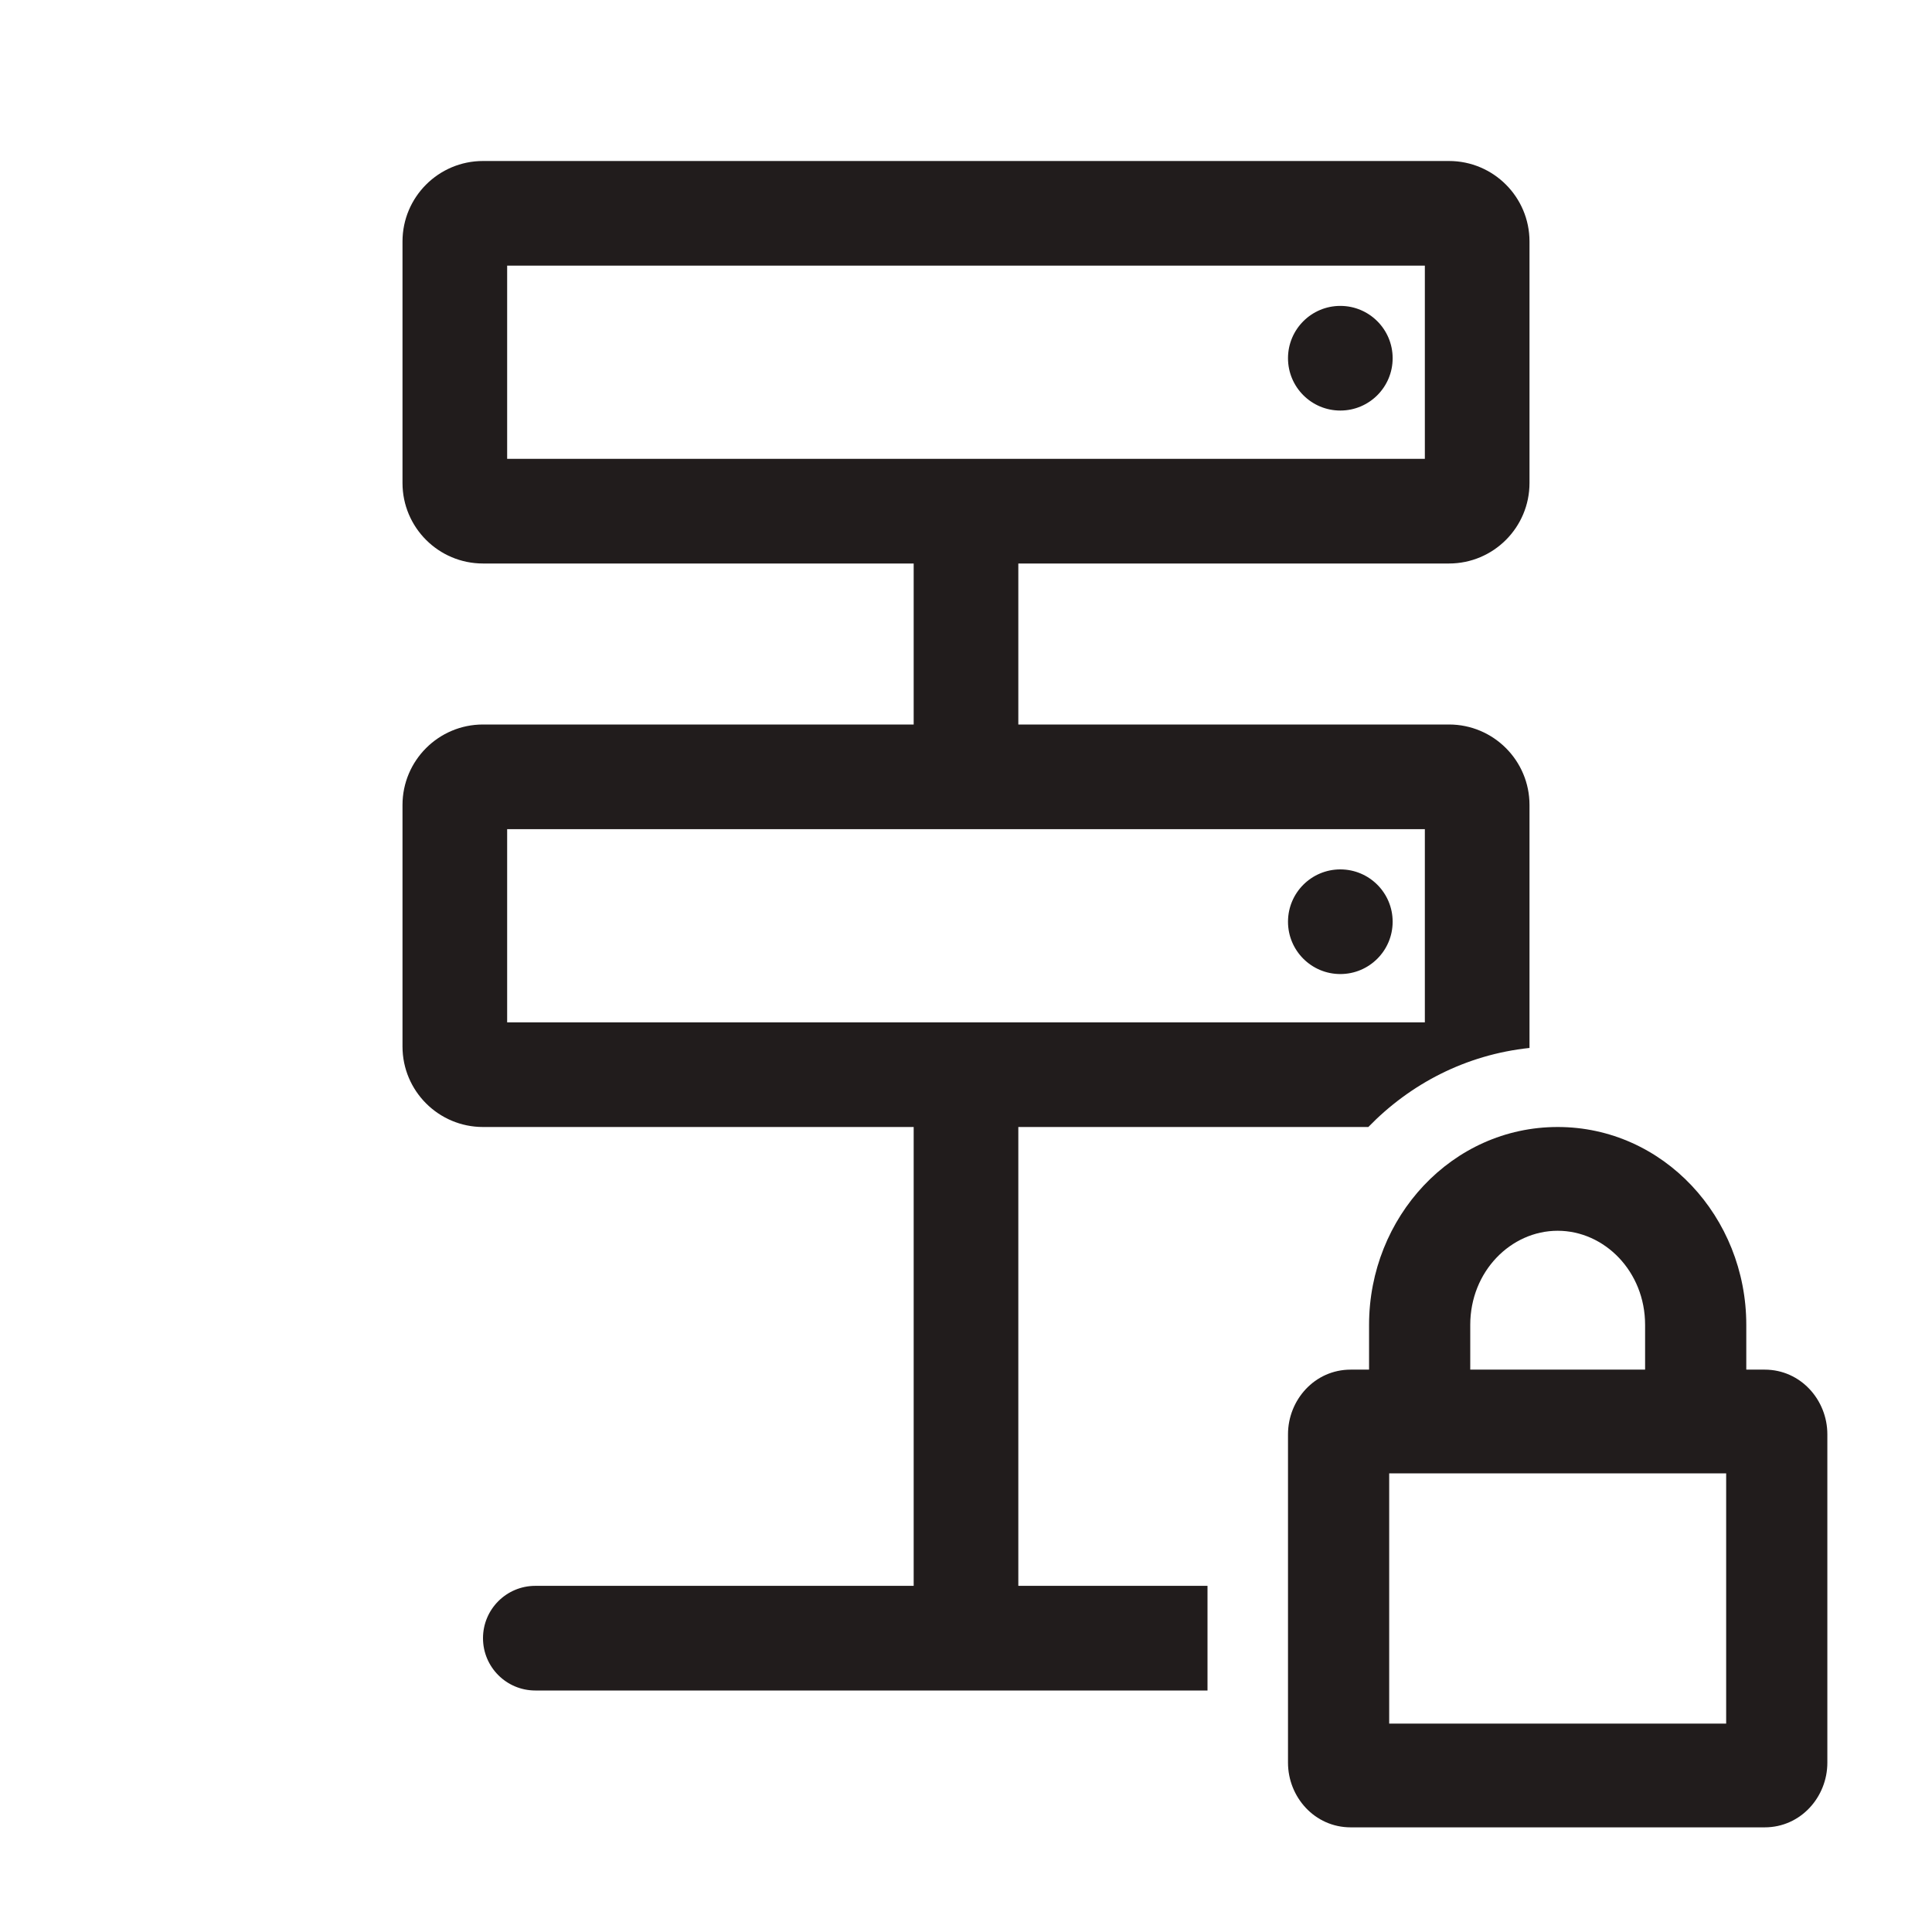 <?xml version="1.0" encoding="utf-8"?>
<svg xmlns="http://www.w3.org/2000/svg" width="24" height="24" viewBox="0 0 24 24" fill="none">
<path d="M16.65 5.1C17.009 5.1 17.3 4.809 17.3 4.45C17.3 4.091 17.009 3.8 16.65 3.8C16.291 3.8 16 4.091 16 4.45C16 4.809 16.291 5.1 16.65 5.1Z" fill="#211C1C"/>
<path d="M17.3 11.45C17.3 11.809 17.009 12.1 16.65 12.1C16.291 12.1 16 11.809 16 11.45C16 11.091 16.291 10.8 16.65 10.8C17.009 10.8 17.3 11.091 17.3 11.45Z" fill="#211C1C"/>
<path fill-rule="evenodd" clip-rule="evenodd" d="M6 2C5.448 2 5 2.448 5 3V6C5 6.552 5.448 7 6 7H11.35V9H6C5.448 9 5 9.448 5 10V13C5 13.552 5.448 14 6 14H11.35V19.7H6.65C6.291 19.7 6 19.991 6 20.35C6 20.709 6.291 21 6.65 21H15V19.7H12.65V14H16.998C17.516 13.466 18.207 13.102 19 13.018C19 13.012 19 13.006 19 13V10C19 9.448 18.552 9 18 9H12.65V7H18C18.552 7 19 6.552 19 6V3C19 2.448 18.552 2 18 2H6ZM6.3 3.3V5.7H17.7V3.3H6.3ZM6.3 12.7V10.3H17.7V12.7H6.3Z" fill="#211C1C"/>
<path fill-rule="evenodd" clip-rule="evenodd" d="M20.436 17.014V16.458C20.436 15.794 19.931 15.289 19.35 15.289C18.769 15.289 18.264 15.794 18.264 16.458V17.014H20.436ZM17.007 17.014V16.458C17.007 15.119 18.038 14 19.35 14C20.662 14 21.693 15.119 21.693 16.458V17.014H21.921C22.37 17.014 22.7 17.392 22.7 17.817V21.897C22.7 22.322 22.37 22.7 21.921 22.7H16.779C16.33 22.7 16 22.322 16 21.897V17.817C16 17.392 16.33 17.014 16.779 17.014H17.007ZM17.257 18.303V21.411H21.443V18.303H17.257Z" fill="#211C1C"/>
</svg>